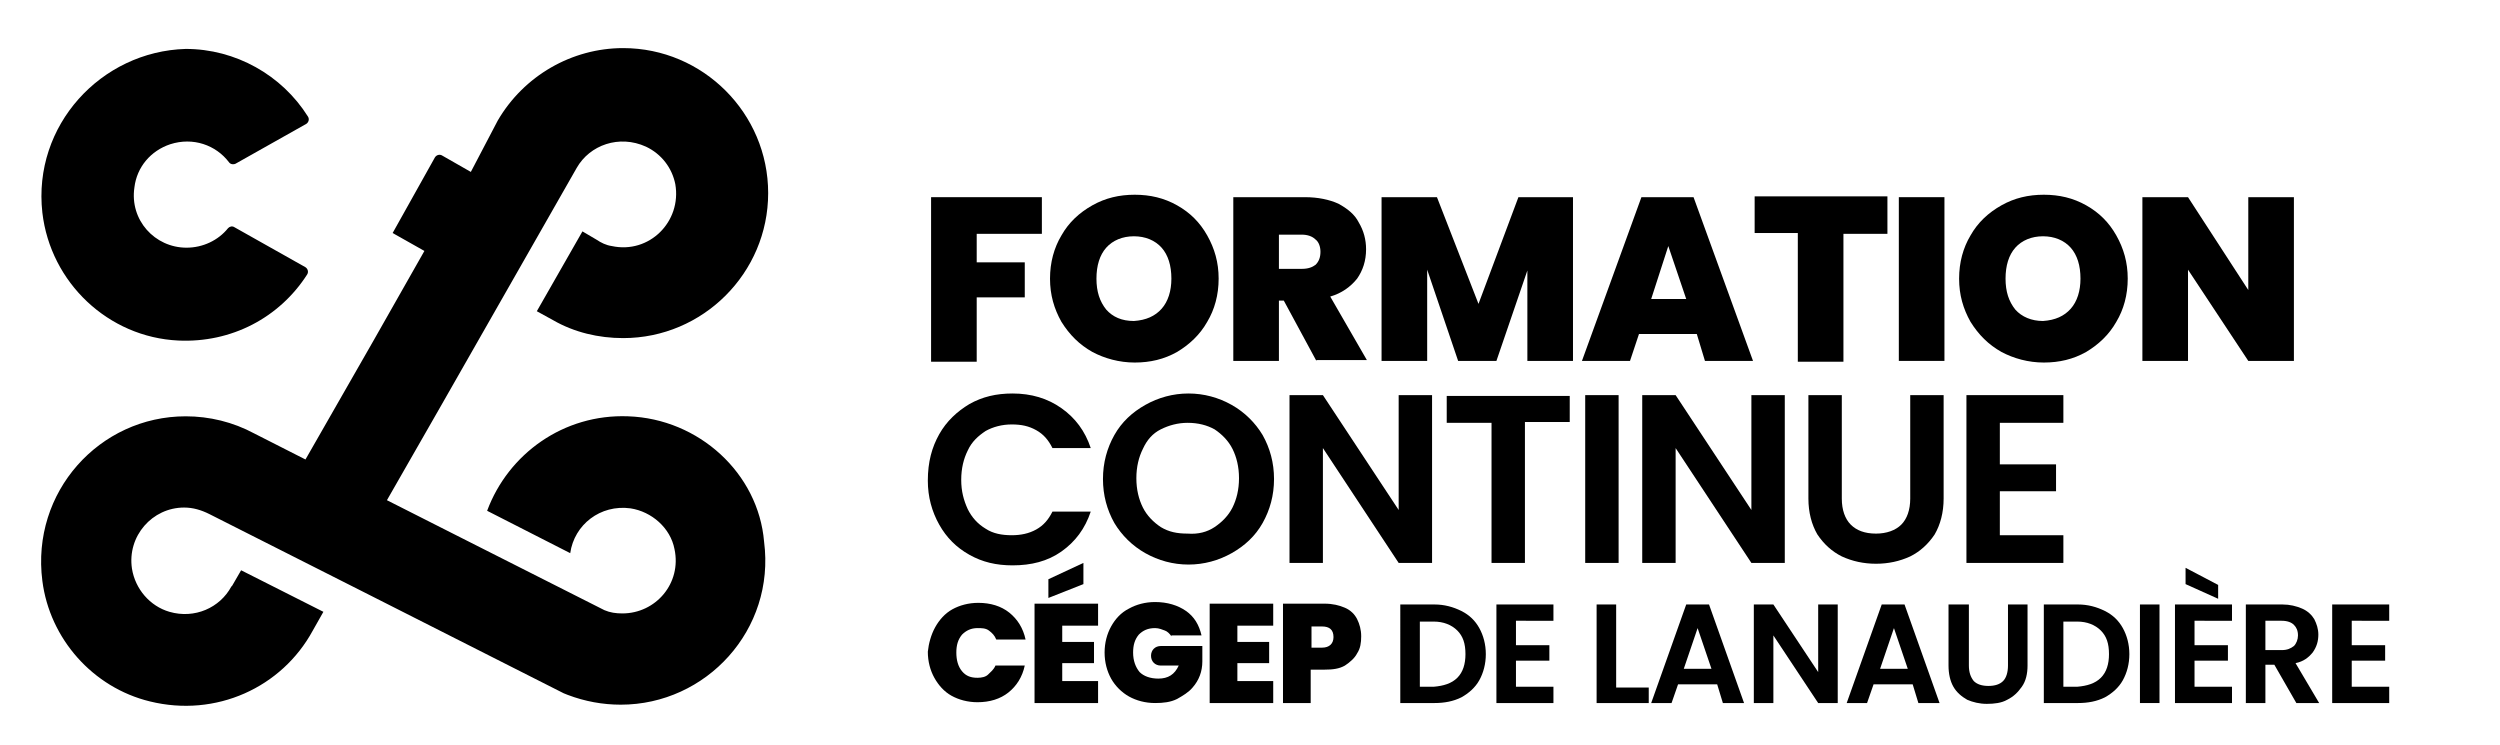 <?xml version="1.0" encoding="UTF-8"?>
<svg width="1024px" height="305px" xmlns="http://www.w3.org/2000/svg" xmlns:xlink="http://www.w3.org/1999/xlink" version="1.1" id="Layer_1" x="0px" y="0px" viewBox="0 0 306.9 91.2" style="enable-background:new 0 0 306.9 91.2;" xml:space="preserve">
<g>
	<path d="M127.9,24.1v4.5h-8v3.5h5.9v4.3h-5.9v7.9h-5.6V24.1H127.9z"></path>
	<path d="M134.1,43.1c-1.6-0.9-2.8-2.1-3.8-3.7c-0.9-1.6-1.4-3.3-1.4-5.3c0-2,0.5-3.8,1.4-5.3c0.9-1.6,2.2-2.8,3.8-3.7   c1.6-0.9,3.3-1.3,5.2-1.3c1.9,0,3.6,0.4,5.2,1.3c1.6,0.9,2.8,2.1,3.7,3.7c0.9,1.6,1.4,3.3,1.4,5.3c0,2-0.5,3.8-1.4,5.3   c-0.9,1.6-2.2,2.8-3.7,3.7c-1.6,0.9-3.3,1.3-5.2,1.3C137.4,44.4,135.6,43.9,134.1,43.1z M142.6,37.8c0.8-0.9,1.2-2.2,1.2-3.7   c0-1.6-0.4-2.9-1.2-3.8c-0.8-0.9-2-1.4-3.4-1.4c-1.4,0-2.6,0.5-3.4,1.4c-0.8,0.9-1.2,2.2-1.2,3.8c0,1.6,0.4,2.8,1.2,3.8   c0.8,0.9,1.9,1.4,3.4,1.4C140.7,39.2,141.8,38.7,142.6,37.8z"></path>
	<path d="M161.6,44.2l-4-7.4H157v7.4h-5.6V24.1h8.8c1.6,0,3,0.3,4.1,0.8c1.1,0.6,2,1.3,2.5,2.3c0.6,1,0.9,2.1,0.9,3.3   c0,1.4-0.4,2.6-1.1,3.6c-0.8,1-1.9,1.8-3.3,2.2l4.5,7.8H161.6z M157,32.9h2.8c0.8,0,1.3-0.2,1.7-0.5c0.4-0.4,0.6-0.9,0.6-1.6   c0-0.6-0.2-1.2-0.6-1.5c-0.4-0.4-1-0.6-1.7-0.6H157V32.9z"></path>
	<path d="M193.1,24.1v20.1h-5.6V33.1l-3.8,11.1H179L175.2,33v11.2h-5.6V24.1h6.8l5.1,13.1l4.9-13.1H193.1z"></path>
	<path d="M208.3,40.9h-7.1l-1.1,3.3h-5.9l7.3-20.1h6.4l7.3,20.1h-5.9L208.3,40.9z M207,36.6l-2.2-6.5l-2.1,6.5H207z"></path>
	<path d="M231.7,24.1v4.5h-5.4v15.7h-5.6V28.5h-5.3v-4.5H231.7z"></path>
	<path d="M238.7,24.1v20.1h-5.6V24.1H238.7z"></path>
	<path d="M245.7,43.1c-1.6-0.9-2.8-2.1-3.8-3.7c-0.9-1.6-1.4-3.3-1.4-5.3c0-2,0.5-3.8,1.4-5.3c0.9-1.6,2.2-2.8,3.8-3.7   c1.6-0.9,3.3-1.3,5.2-1.3c1.9,0,3.6,0.4,5.2,1.3c1.6,0.9,2.8,2.1,3.7,3.7c0.9,1.6,1.4,3.3,1.4,5.3c0,2-0.5,3.8-1.4,5.3   c-0.9,1.6-2.2,2.8-3.7,3.7c-1.6,0.9-3.3,1.3-5.2,1.3S247.2,43.9,245.7,43.1z M254.2,37.8c0.8-0.9,1.2-2.2,1.2-3.7   c0-1.6-0.4-2.9-1.2-3.8c-0.8-0.9-2-1.4-3.4-1.4c-1.4,0-2.6,0.5-3.4,1.4c-0.8,0.9-1.2,2.2-1.2,3.8c0,1.6,0.4,2.8,1.2,3.8   c0.8,0.9,2,1.4,3.4,1.4C252.3,39.2,253.4,38.7,254.2,37.8z"></path>
	<path d="M281.6,44.2h-5.6l-7.4-11.2v11.2H263V24.1h5.6l7.4,11.4V24.1h5.6V44.2z"></path>
</g>
<g>
	<path d="M115.3,53.2c0.9-1.6,2.2-2.8,3.7-3.7c1.6-0.9,3.3-1.3,5.3-1.3c2.3,0,4.3,0.6,6,1.8c1.7,1.2,2.9,2.8,3.6,4.9h-4.7   c-0.5-1-1.1-1.7-2-2.2s-1.8-0.7-3-0.7c-1.2,0-2.3,0.3-3.2,0.8c-0.9,0.6-1.7,1.3-2.2,2.4c-0.5,1-0.8,2.2-0.8,3.6   c0,1.4,0.3,2.5,0.8,3.6c0.5,1,1.2,1.8,2.2,2.4c0.9,0.6,2,0.8,3.2,0.8c1.1,0,2.1-0.2,3-0.7c0.9-0.5,1.5-1.2,2-2.2h4.7   c-0.7,2.1-1.9,3.7-3.6,4.9c-1.7,1.2-3.7,1.7-6,1.7c-2,0-3.7-0.4-5.3-1.3c-1.6-0.9-2.8-2.1-3.7-3.7c-0.9-1.6-1.4-3.4-1.4-5.4   C113.9,56.6,114.4,54.8,115.3,53.2z"></path>
	<path d="M140.6,67.8c-1.6-0.9-2.9-2.2-3.8-3.7c-0.9-1.6-1.4-3.4-1.4-5.4c0-2,0.5-3.8,1.4-5.4c0.9-1.6,2.2-2.8,3.8-3.7   c1.6-0.9,3.4-1.4,5.3-1.4c1.9,0,3.7,0.5,5.3,1.4c1.6,0.9,2.9,2.2,3.8,3.7c0.9,1.6,1.4,3.4,1.4,5.4c0,2-0.5,3.8-1.4,5.4   c-0.9,1.6-2.2,2.8-3.8,3.7c-1.6,0.9-3.4,1.4-5.3,1.4S142.2,68.7,140.6,67.8z M149.1,64.6c0.9-0.6,1.7-1.4,2.2-2.4   c0.5-1,0.8-2.2,0.8-3.6c0-1.4-0.3-2.6-0.8-3.6s-1.3-1.8-2.2-2.4c-0.9-0.5-2-0.8-3.3-0.8c-1.2,0-2.3,0.3-3.3,0.8   c-1,0.5-1.7,1.3-2.2,2.4c-0.5,1-0.8,2.2-0.8,3.6c0,1.4,0.3,2.6,0.8,3.6c0.5,1,1.3,1.8,2.2,2.4c1,0.6,2,0.8,3.3,0.8   C147.1,65.5,148.2,65.2,149.1,64.6z"></path>
	<path d="M175.8,69h-4.1l-9.3-14.1V69h-4.1V48.4h4.1l9.3,14.1V48.4h4.1V69z"></path>
	<path d="M192.7,48.4v3.3h-5.5V69h-4.1V51.8h-5.5v-3.3H192.7z"></path>
	<path d="M198.7,48.4V69h-4.1V48.4H198.7z"></path>
	<path d="M219.1,69H215l-9.3-14.1V69h-4.1V48.4h4.1l9.3,14.1V48.4h4.1V69z"></path>
	<path d="M226.1,48.4v12.7c0,1.4,0.4,2.5,1.1,3.2s1.7,1.1,3.1,1.1c1.3,0,2.4-0.4,3.1-1.1c0.7-0.7,1.1-1.8,1.1-3.2V48.4h4.1v12.7   c0,1.7-0.4,3.2-1.1,4.4c-0.8,1.2-1.8,2.1-3,2.7c-1.3,0.6-2.7,0.9-4.2,0.9c-1.5,0-2.9-0.3-4.2-0.9c-1.2-0.6-2.2-1.5-3-2.7   c-0.7-1.2-1.1-2.7-1.1-4.4V48.4H226.1z"></path>
	<path d="M245.5,51.8v5.1h6.9v3.3h-6.9v5.4h7.8V69h-11.9V48.4h11.9v3.4H245.5z"></path>
</g>
<g>
	<path d="M114.8,76.9c0.5-0.9,1.2-1.7,2.1-2.2c0.9-0.5,2-0.8,3.2-0.8c1.5,0,2.8,0.4,3.8,1.2c1,0.8,1.7,1.9,2,3.3h-3.6   c-0.2-0.5-0.5-0.8-0.9-1.1S120.5,77,120,77c-0.8,0-1.4,0.3-1.9,0.8c-0.5,0.6-0.7,1.3-0.7,2.2c0,0.9,0.2,1.7,0.7,2.3   c0.5,0.6,1.1,0.8,1.9,0.8c0.5,0,1-0.1,1.3-0.4s0.7-0.6,0.9-1.1h3.6c-0.3,1.4-1,2.5-2,3.3c-1,0.8-2.3,1.2-3.8,1.2   c-1.2,0-2.3-0.3-3.2-0.8s-1.6-1.3-2.1-2.2c-0.5-0.9-0.8-2-0.8-3.2C114,78.9,114.3,77.8,114.8,76.9z"></path>
	<path d="M130.4,76.7v2h3.9v2.6h-3.9v2.2h4.4v2.7H127V74h7.8v2.7H130.4z M133,71.6l-4.3,1.7V71l4.3-2V71.6z"></path>
	<path d="M143.8,78c-0.2-0.3-0.5-0.6-0.8-0.7s-0.7-0.3-1.2-0.3c-0.9,0-1.5,0.3-2,0.8c-0.5,0.6-0.7,1.3-0.7,2.2c0,1,0.3,1.8,0.8,2.4   c0.5,0.5,1.3,0.8,2.3,0.8c1.2,0,2-0.5,2.5-1.6h-2.2c-0.7,0-1.2-0.5-1.2-1.2l0,0c0-0.7,0.5-1.2,1.2-1.2h5.1v1.9   c0,1.2-0.4,2.3-1.2,3.2c0,0,0,0,0,0c-0.5,0.6-1.2,1-1.9,1.4c-0.8,0.4-1.7,0.5-2.7,0.5c-1.2,0-2.3-0.3-3.2-0.8s-1.7-1.3-2.2-2.2   c-0.5-0.9-0.8-2-0.8-3.2c0-1.2,0.3-2.3,0.8-3.2c0.5-0.9,1.2-1.7,2.2-2.2c0.9-0.5,2-0.8,3.2-0.8c1.5,0,2.8,0.4,3.8,1.1   c1,0.7,1.6,1.7,1.9,3H143.8z"></path>
	<path d="M151.9,76.7v2h3.9v2.6h-3.9v2.2h4.4v2.7h-7.8V74h7.8v2.7H151.9z"></path>
	<path d="M166.6,80.1c-0.3,0.6-0.9,1.1-1.5,1.5c-0.7,0.4-1.5,0.5-2.5,0.5h-1.7v4.1h-3.4V74h5.1c1,0,1.8,0.2,2.5,0.5s1.2,0.8,1.5,1.4   c0.3,0.6,0.5,1.3,0.5,2.1C167.1,78.8,167,79.5,166.6,80.1z M163.7,78.1c0-0.9-0.5-1.3-1.4-1.3h-1.3v2.6h1.3   C163.2,79.4,163.7,78.9,163.7,78.1z"></path>
	<path d="M179.4,74.9c1,0.5,1.7,1.2,2.2,2.1c0.5,0.9,0.8,2,0.8,3.2s-0.3,2.3-0.8,3.2c-0.5,0.9-1.3,1.6-2.2,2.1   c-1,0.5-2.1,0.7-3.3,0.7h-4.2V74.1h4.2C177.3,74.1,178.4,74.4,179.4,74.9z M178.9,83.1c0.7-0.7,1-1.7,1-2.9c0-1.3-0.3-2.2-1-2.9   c-0.7-0.7-1.7-1.1-2.9-1.1h-1.7v8h1.7C177.2,84.1,178.2,83.8,178.9,83.1z"></path>
	<path d="M186.1,76.1v3h4.1V81h-4.1v3.2h4.6v2h-7V74.1h7v2H186.1z"></path>
	<path d="M198.4,84.3h4v1.9H196V74.1h2.4V84.3z"></path>
	<path d="M210.8,83.9H206l-0.8,2.3h-2.5l4.3-12.1h2.8l4.3,12.1h-2.6L210.8,83.9z M210.1,82l-1.7-5l-1.7,5H210.1z"></path>
	<path d="M225.6,86.2h-2.4l-5.5-8.3v8.3h-2.4V74.1h2.4l5.5,8.3v-8.3h2.4V86.2z"></path>
	<path d="M234.8,83.9H230l-0.8,2.3h-2.5l4.3-12.1h2.8l4.3,12.1h-2.6L234.8,83.9z M234.2,82l-1.7-5l-1.7,5H234.2z"></path>
	<path d="M241.7,74.1v7.5c0,0.8,0.2,1.4,0.6,1.9c0.4,0.4,1,0.6,1.8,0.6c0.8,0,1.4-0.2,1.8-0.6c0.4-0.4,0.6-1.1,0.6-1.9v-7.5h2.4v7.5   c0,1-0.2,1.9-0.7,2.6s-1,1.2-1.8,1.6c-0.7,0.4-1.6,0.5-2.5,0.5c-0.9,0-1.7-0.2-2.4-0.5c-0.7-0.4-1.3-0.9-1.7-1.6   c-0.4-0.7-0.6-1.6-0.6-2.6v-7.5H241.7z"></path>
	<path d="M258.4,74.9c1,0.5,1.7,1.2,2.2,2.1c0.5,0.9,0.8,2,0.8,3.2s-0.3,2.3-0.8,3.2c-0.5,0.9-1.3,1.6-2.2,2.1   c-1,0.5-2.1,0.7-3.3,0.7h-4.2V74.1h4.2C256.3,74.1,257.4,74.4,258.4,74.9z M257.9,83.1c0.7-0.7,1-1.7,1-2.9c0-1.3-0.3-2.2-1-2.9   c-0.7-0.7-1.7-1.1-2.9-1.1h-1.7v8h1.7C256.2,84.1,257.2,83.8,257.9,83.1z"></path>
	<path d="M265.1,74.1v12.1h-2.4V74.1H265.1z"></path>
	<path d="M269.4,76.1v3h4.1V81h-4.1v3.2h4.6v2h-7V74.1h7v2H269.4z M272.3,71.7v1.7l-4-1.8v-2L272.3,71.7z"></path>
	<path d="M281.9,86.2l-2.7-4.7h-1.1v4.7h-2.4V74.1h4.5c0.9,0,1.7,0.2,2.4,0.5c0.7,0.3,1.2,0.8,1.5,1.3c0.3,0.6,0.5,1.2,0.5,1.9   c0,0.8-0.2,1.5-0.7,2.2c-0.5,0.6-1.1,1.1-2.1,1.3l2.9,4.9H281.9z M278.1,79.7h2c0.7,0,1.1-0.2,1.5-0.5c0.3-0.3,0.5-0.8,0.5-1.3   c0-0.6-0.2-1-0.5-1.3c-0.3-0.3-0.8-0.5-1.5-0.5h-2V79.7z"></path>
	<path d="M288.7,76.1v3h4.1V81h-4.1v3.2h4.6v2h-7V74.1h7v2H288.7z"></path>
</g>
<g>
	<g>
		<path d="M77.1,51c-7.9-0.3-14.7,4.6-17.3,11.6l10.2,5.2c0.5-3.5,3.7-6,7.4-5.5c2.6,0.4,4.9,2.4,5.4,5c0.9,4.2-2.3,7.9-6.4,7.9    c-0.8,0-1.5-0.1-2.2-0.4l-18.4-9.3l-8.3-4.2l6.7-11.7l16.6-29.1c1.6-2.8,5.2-4.1,8.5-2.6c1.9,0.9,3.2,2.6,3.6,4.6    c0.8,4.6-3.2,8.6-7.8,7.6c-0.7-0.1-1.3-0.4-1.9-0.8l-1.7-1l-5.6,9.8l2,1.1c2.6,1.5,5.6,2.2,8.6,2.2c9.8,0,17.8-8,17.8-17.8    s-8-17.8-17.8-17.8c-6.3,0-12.2,3.4-15.4,8.9L57.8,21L54.3,19c-0.3-0.2-0.7-0.1-0.9,0.2l-5.2,9.3l3.9,2.2l-6.3,11.1l-8.3,14.5    l-6.3-3.2c-2.6-1.4-5.5-2.1-8.4-2.1c-10.6,0-19,9.3-17.6,20.2c0.9,7.1,6.2,13.1,13.2,14.8c8.1,2,16.2-1.7,20-8.7l1.3-2.3    l-10.1-5.1l-1.1,1.9l-0.1,0.1c-1.4,2.6-4.5,4-7.6,3.1c-2.4-0.7-4.2-2.8-4.6-5.3c-0.6-4,2.5-7.5,6.4-7.5c1.1,0,2.1,0.3,3.1,0.8    l19,9.6l24.5,12.4l0.5,0.2c2.1,0.8,4.3,1.2,6.5,1.2c10.5,0,19-9.2,17.6-20C93.1,58,85.8,51.3,77.1,51z"></path>
	</g>
	<g>
		<g>
			<path d="M28.8,27.8c-0.3-0.2-0.6-0.1-0.8,0.1c-1.2,1.5-3.1,2.4-5.1,2.4c-3.9,0-7-3.4-6.4-7.4c0.3-2.5,2-4.5,4.4-5.3     c2.8-0.9,5.6,0.1,7.2,2.2c0.2,0.3,0.6,0.3,0.8,0.2l8.7-4.9c0.3-0.2,0.4-0.6,0.2-0.9c-3.2-5.1-8.9-8.3-15-8.3     C12.4,6.2,4,15.3,5.2,26c1,8.6,8.1,15.3,16.7,15.7c6.5,0.3,12.4-2.8,15.8-8.1c0.2-0.3,0.1-0.7-0.2-0.9L28.8,27.8z"></path>
		</g>
	</g>
</g>
</svg>
